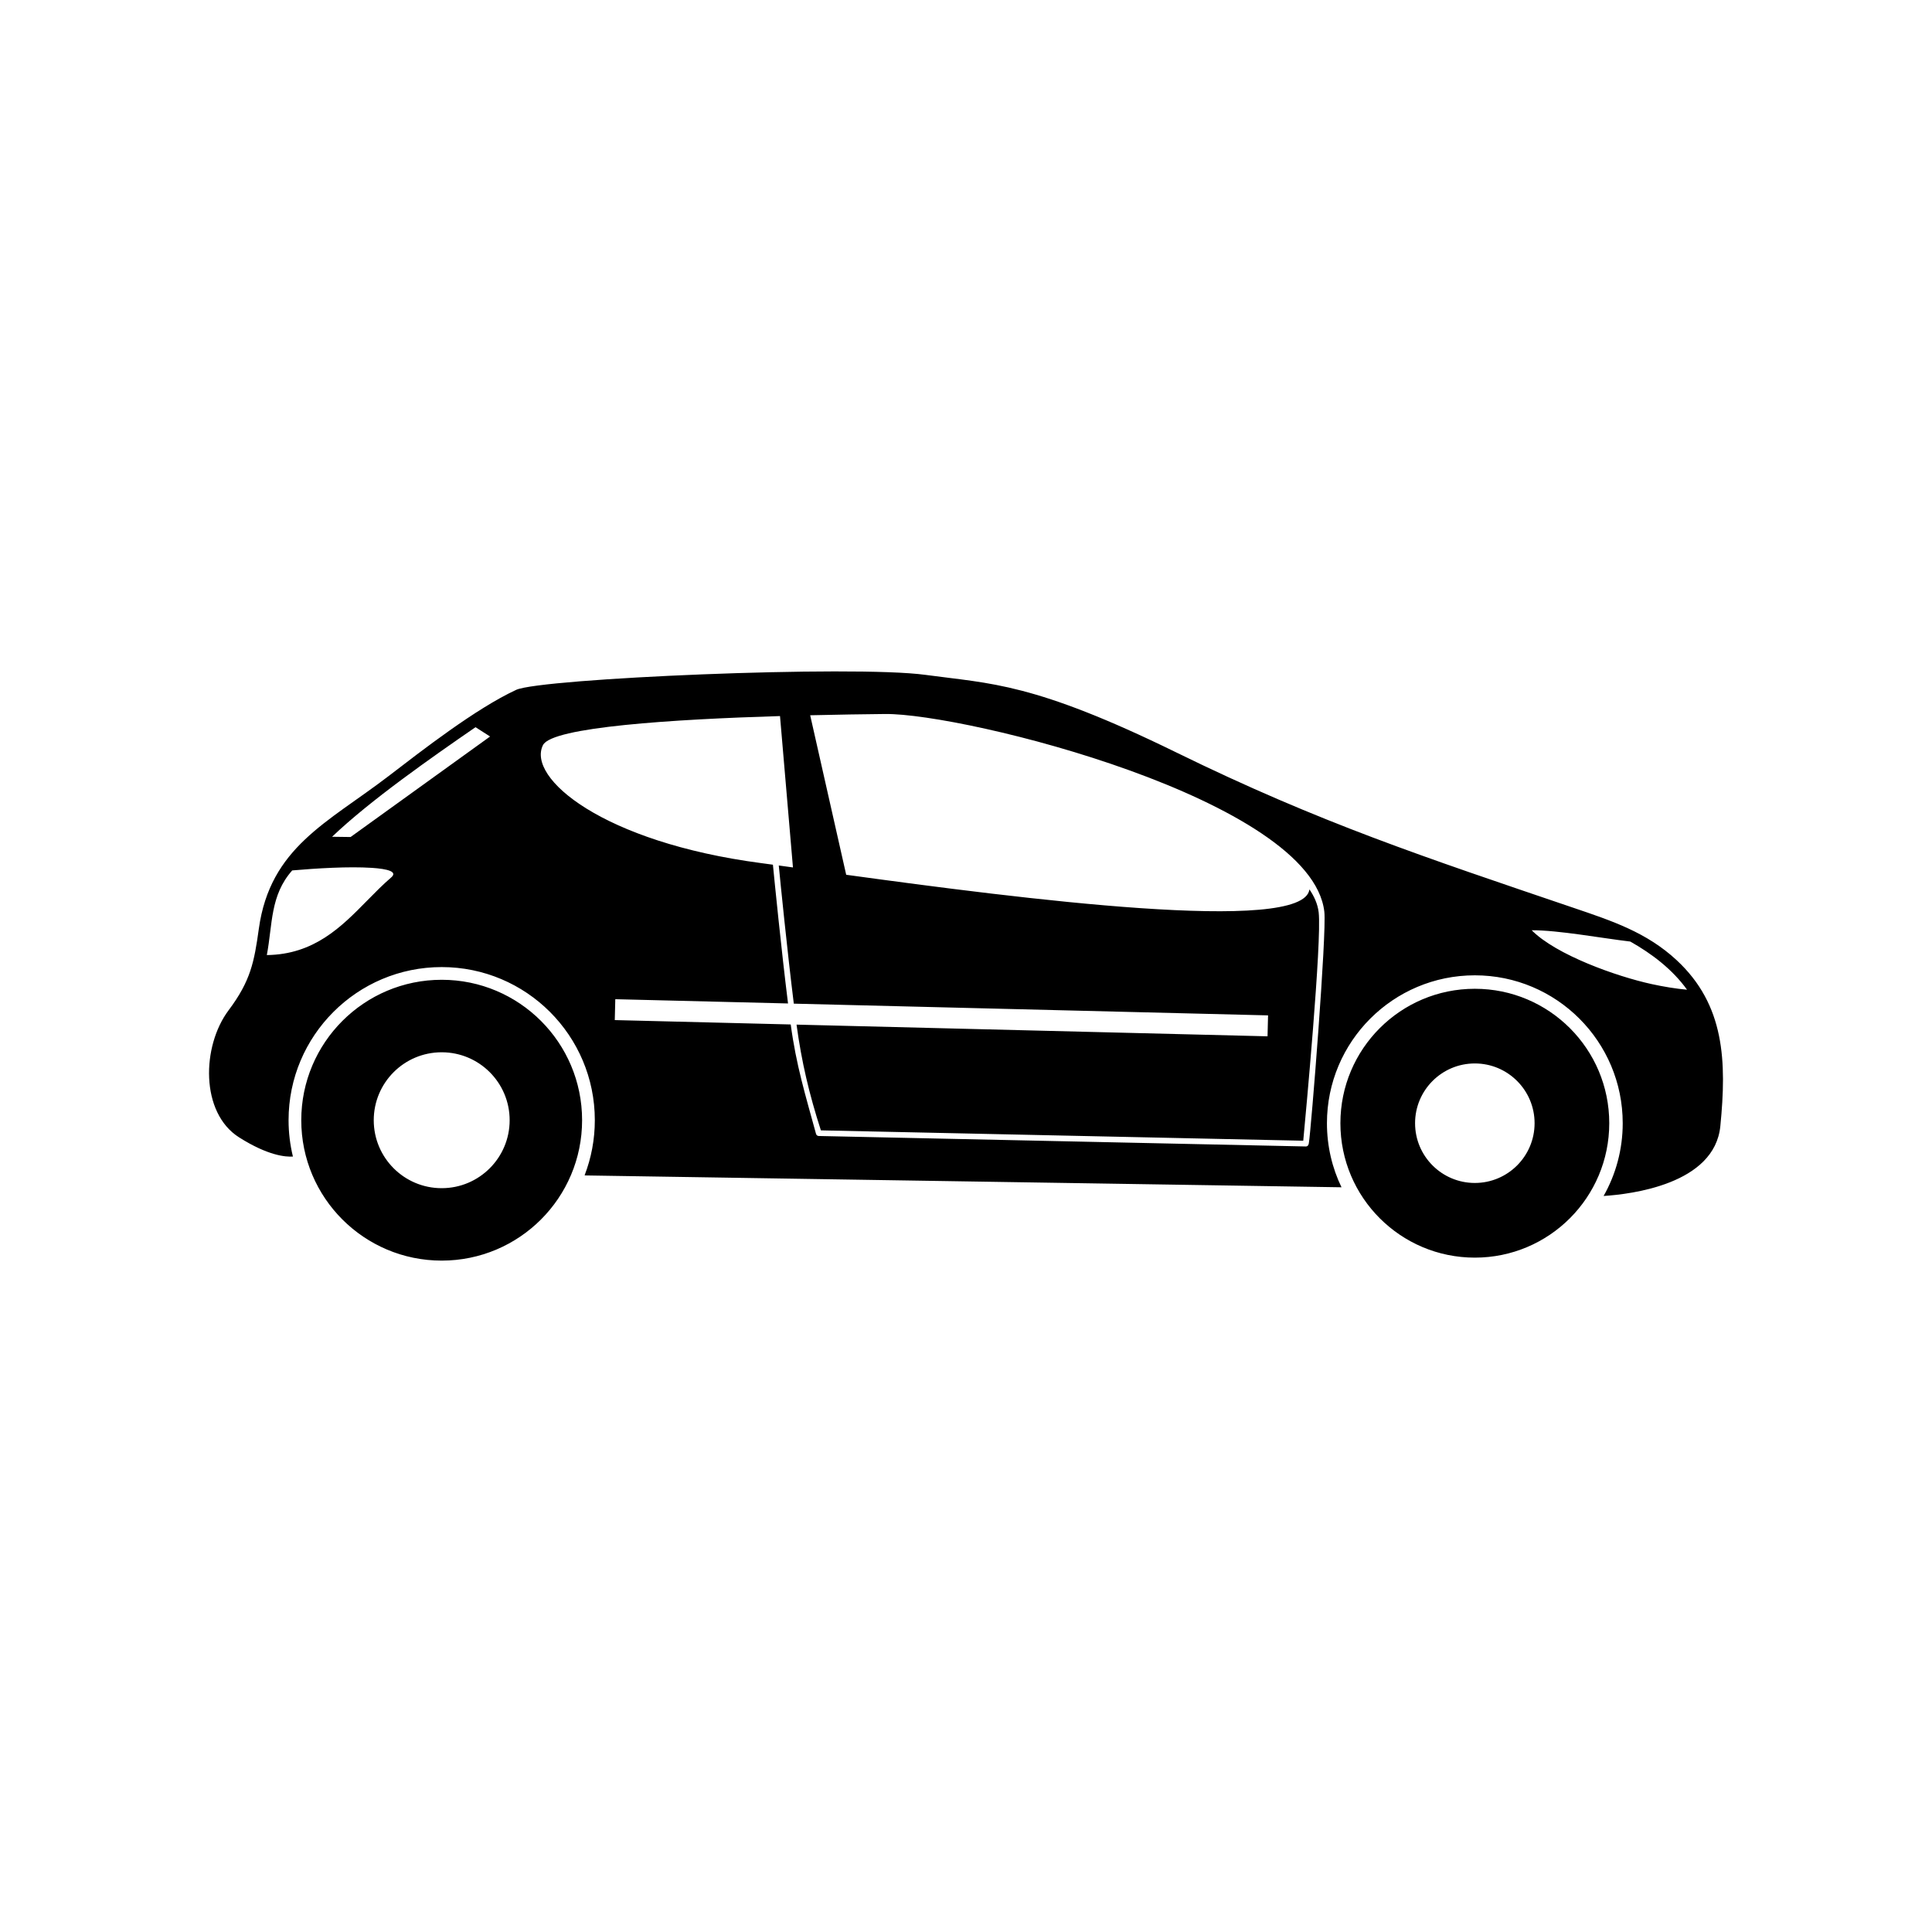 <?xml version="1.0" encoding="UTF-8"?>
<!-- The Best Svg Icon site in the world: iconSvg.co, Visit us! https://iconsvg.co -->
<svg fill="#000000" width="800px" height="800px" version="1.1" viewBox="144 144 512 512" xmlns="http://www.w3.org/2000/svg">
 <path d="m576.04 393.52c-7.422-0.871-19.141-3.043-26.121-2.992 6.469 6.543 22.469 12.227 31.754 14.258 3.266 0.711 6.492 1.238 9.41 1.496-3.894-5.402-9.285-9.512-15.043-12.762zm-41.195 12.516c19.68 0 35.625 15.945 35.625 35.625 0 19.672-15.945 35.625-35.625 35.625-19.68 0-35.625-15.949-35.625-35.625 0-19.68 15.945-35.625 35.625-35.625zm0 19.789c8.746 0 15.836 7.09 15.836 15.836 0 8.742-7.09 15.836-15.836 15.836s-15.836-7.094-15.836-15.836c0-8.746 7.09-15.836 15.836-15.836zm-273.79-22.172c20.551 0 37.207 16.66 37.207 37.215 0 20.551-16.656 37.207-37.207 37.207-20.555 0-37.215-16.656-37.215-37.207 0-20.555 16.66-37.215 37.215-37.215zm0 19.211c9.941 0 18.008 8.055 18.008 18.008 0 9.945-8.066 18.008-18.008 18.008-9.949 0-18.008-8.062-18.008-18.008 0-9.949 8.055-18.008 18.008-18.008zm-14.184-73.113c9.023-6.914 23.16-17.938 33.926-22.934 6.516-3.031 89.18-6.602 108.47-3.969 17.426 2.371 28.512 1.98 66.523 20.586 38.008 18.617 65.723 27.727 105.32 41.188 10.086 3.426 19.254 6.453 27.199 13.816 12.801 11.875 13.289 26.812 11.598 43.992-1.512 15.391-23.629 18.051-30.934 18.516 3.223-5.699 5.062-12.273 5.062-19.281 0-21.648-17.543-39.195-39.191-39.195-21.648 0-39.191 17.547-39.191 39.195 0 6.082 1.379 11.84 3.859 16.977l-200.51-3.141-0.059-0.082c1.738-4.519 2.691-9.426 2.691-14.551 0-22.414-18.168-40.582-40.578-40.582-22.414 0-40.582 18.168-40.582 40.582 0 3.316 0.402 6.539 1.152 9.629-1.895 0.137-6.602-0.223-14.281-5.094-10.293-6.535-9.895-24.156-2.766-33.664 5.856-7.801 6.793-12.82 8.016-21.609 2.992-21.582 18.285-28.137 34.277-40.379zm27.008-10.57c-1.113-0.711-2.551-1.629-3.859-2.469-11.688 8.051-27.961 19.426-38.012 29.039l4.902 0.066zm-31.367 34.809c-6.074-0.402-14.664 0.125-21.07 0.68-5.879 6.629-5.18 14.246-6.727 22.434 12.555-0.16 19.75-7.481 26.555-14.41 2.106-2.141 4.18-4.254 6.387-6.152 1.824-1.551-0.934-2.273-5.148-2.555zm108.2-40.223 3.43 40.113-3.758-0.516c0.457 4.711 2.223 22.418 3.984 36.613l125.68 3.109-0.137 5.547-124.82-3.098c1.336 9.898 3.367 18.465 6.453 28.023l127.83 2.746c0.594-6.277 4.957-52.961 4.09-60.52-0.262-2.242-1.223-4.293-2.453-6.086-1.547 12.117-76.77 2.438-122.76-3.875l-9.543-42.27c7.34-0.176 14.176-0.277 19.863-0.336 21.078-0.207 112.97 22.633 116.39 52.395 0.66 5.707-3.523 57.957-4.106 61.359-0.07 0.441-0.277 0.867-0.812 0.855l-129.07-2.777c-0.312-0.004-0.598-0.203-0.707-0.52-2.863-10.496-5.262-18.188-6.715-29.035l-46.629-1.16 0.137-5.535 45.777 1.129c-1.812-14.574-3.606-32.691-4.004-36.773l-3.125-0.422c-41.973-5.535-62.16-22.566-57.809-31.277 2.398-4.797 34.469-6.832 62.805-7.691z" fill-rule="evenodd"/>
</svg>